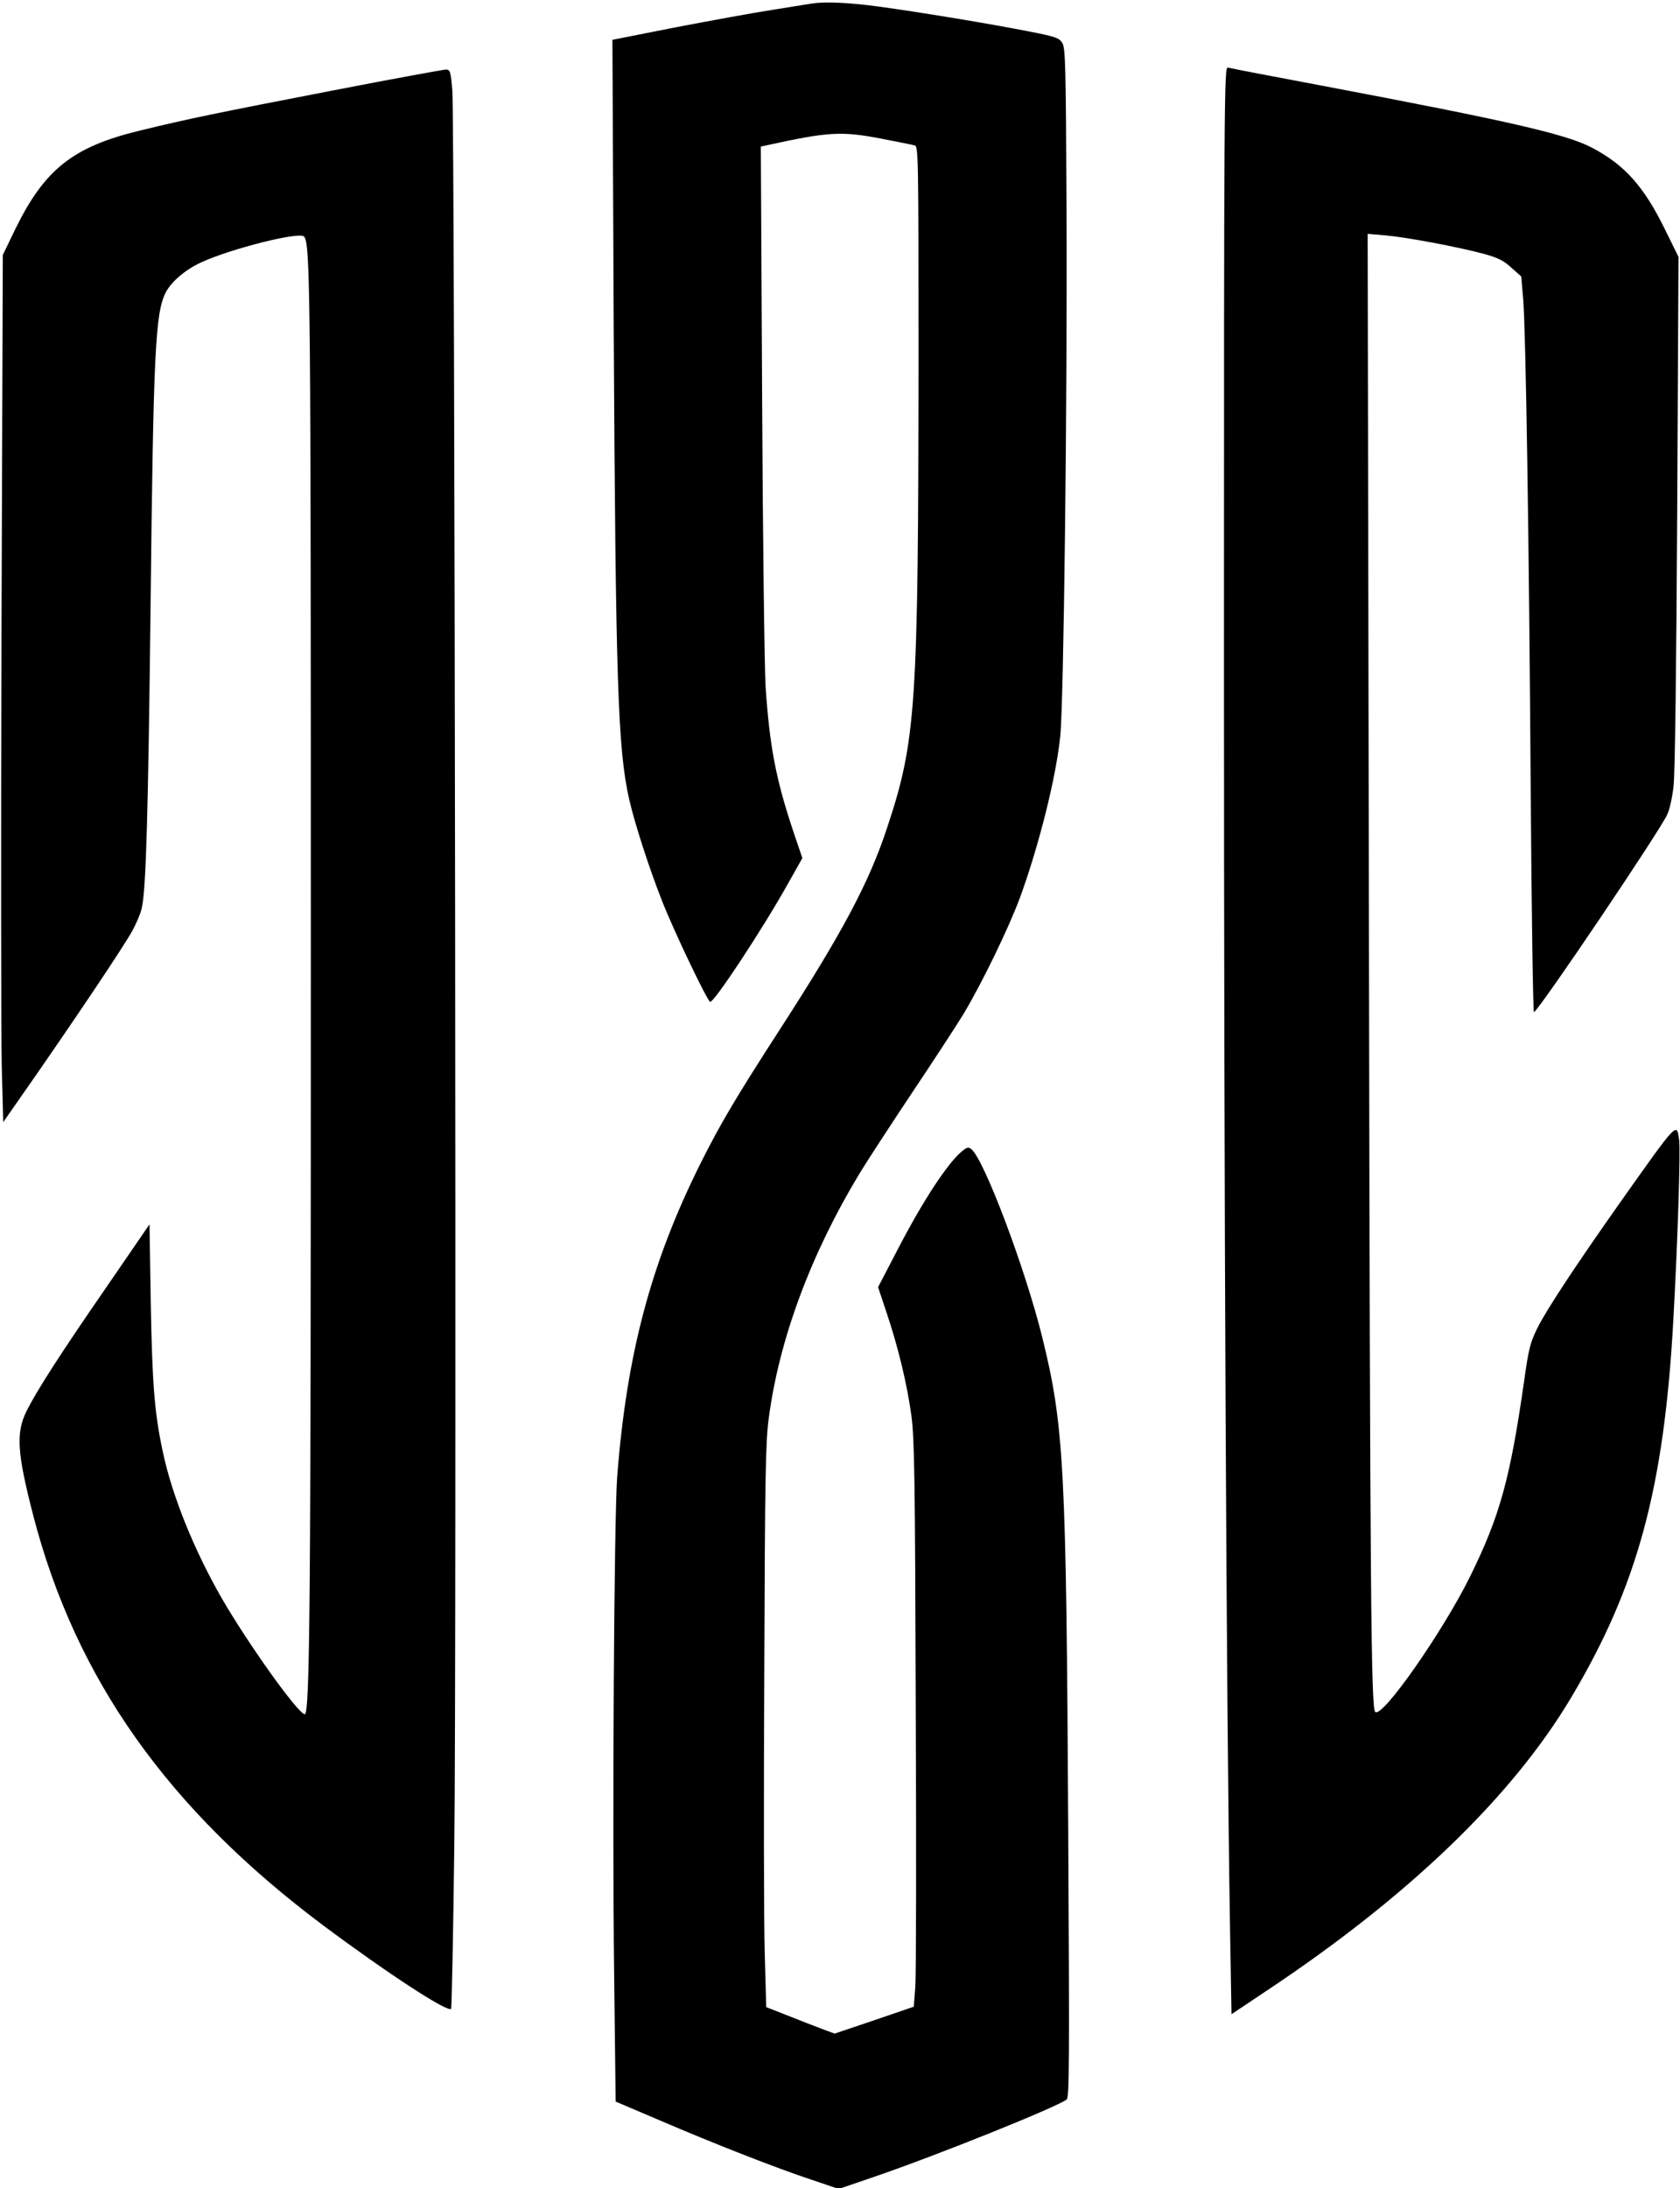 <svg xmlns="http://www.w3.org/2000/svg" width="1041.333" height="1356" version="1.0" viewBox="0 0 781 1017"><path d="M377 1.7c-1.4.2-9.5 1.5-18 2.9-8.5 1.3-28.7 5-44.9 8.1l-29.4 5.8.6 133.5c.9 164.9 1.9 196.1 7.2 219.5 2.5 11 9.2 31.8 15.2 47 5.2 13.4 20.8 46.1 22.4 47.1 1.5.9 24.3-33.6 36.2-54.9l6.7-11.9-4-11.8c-8.3-24.7-11.2-39.9-13.1-68-.5-8.5-1.3-68.5-1.6-133.2l-.6-117.7 2.4-.5c29.1-6.4 35-6.7 53.4-3.2 7.7 1.5 14.8 2.9 15.8 3.2 1.6.5 1.7 6 1.7 97.7-.1 163.9-1.1 178.8-14.7 219.7-8.3 25.2-20.9 48.8-49.8 93.5-20.3 31.4-27.6 43.7-36.9 62.3-23 46.1-34.3 88.6-38.7 145.7-1.4 19.2-2.3 158.3-1.4 230.7l.7 59.5 20.2 8.6c25.6 11 54.5 22.3 70.8 27.7l12.7 4.3 16.4-5.6c29.8-10.2 85.4-32.6 89.6-36 1.2-1 1.3-18 .7-124.2-.9-170.1-1.9-188.9-12.2-230.5-7.9-31.7-26.8-81.9-32.8-86.9-1.3-1.1-2-1-4.1.7-6.7 5.3-18.4 23.1-30.3 46.1l-9 17.3 3.9 11.7c5.5 16.3 9.6 33.5 11.6 48.1 1.4 10.9 1.7 28.5 2 134.5.3 67.1.2 126.1-.2 131l-.7 9.1-18.4 6.3-18.4 6.2-5.7-2.1c-3.2-1.2-10.4-4-15.9-6.2l-10.2-4-.7-25.2c-.4-13.8-.5-72.6-.2-130.6.3-90.9.6-107.2 2.1-118 4.8-36.5 19.5-76.1 42.1-113.5 3.7-6.1 14.7-22.9 24.4-37.5 9.8-14.6 20.6-31.2 24.1-36.9 8.7-14.6 20.9-39.7 26.3-54.3 8.8-24.2 16.7-55.8 18.6-74.8 1.6-15.2 3.3-156.1 2.9-244-.3-68.6-.5-75.8-2-78.1-1.4-2.3-3.3-2.9-15-5.2-18.2-3.6-52.1-9.2-70.7-11.7-14.2-1.9-25-2.3-31.1-1.3zM569 308.2c0 253.2 1.1 482.5 2.8 587.1l.7 40.8 16-10.7c66-43.8 114.3-90.2 141.8-136.3 30.9-51.8 43.3-97.5 47.6-175.6 2-35.7 3.4-79.1 2.7-83.8-1.2-8.1-.4-9-27.2 28.8-20.8 29.5-34.5 50.2-38.8 58.9-3.2 6.5-4 9.5-6.1 24.7-6.5 45.3-11.2 62.3-25 90.4-12.6 25.6-41 66.3-44.2 63.1-1.9-1.9-2.4-53.6-2.9-358.5l-.6-328.4 8.3.7c9.5.8 33.5 5.3 45.8 8.6 6.5 1.8 9.1 3.1 12.7 6.4l4.6 4.1.9 10.5c1.2 14.9 2.7 109.2 3.5 229.2.4 56.5 1.1 102.5 1.5 102.2 3-1.8 58.7-84.5 62-91.9 1.1-2.4 2.4-8.3 2.9-13.2.7-5.2 1.3-56.7 1.7-127.3l.6-118.6-6.1-12.4c-9.9-20.3-18.9-30.4-34.2-38.4-12-6.3-38.9-12.4-125-28.7-23.4-4.4-43.3-8.2-44.2-8.5-1.7-.5-1.8 13.1-1.8 276.8zM155 42c-54.3 10.5-67.5 13.2-90 18.7-31.1 7.5-44.3 18-57.9 45.8l-5.8 12-.6 175C.4 389.7.5 480.4.8 495l.7 26.5 15-21.5c20.1-29 40.8-59.8 45-67.4 1.8-3.3 3.9-8.1 4.4-10.6 2-8.4 3-44.4 4.1-140.5 1.3-117.8 2.2-136 7-145.5 2.6-5.1 9.3-10.8 16.6-14.1 13.7-6.3 45.4-14.3 47.7-12 3 3 3.2 24.9 3.2 332.6 0 303.1-.4 355-2.9 354.2-3.8-1.2-26.4-33-38.5-53.9-13-22.6-23.3-48.2-27.5-68.5-3.8-17.9-4.8-30.9-5.5-68l-.6-37.3-20.1 29.3c-21.5 31.1-32.7 48.6-37.1 57.6-5 10.1-4.3 19.6 3.2 48.6 19.7 75.8 62.6 136.4 135 190.5 29.5 22 57.5 40.3 59.2 38.6.3-.3 1-34.6 1.5-76.3 1.1-85.5.2-799-.9-814.8-.7-9-1-10-2.8-10.2-1.1 0-24.7 4.3-52.5 9.7z"/></svg>